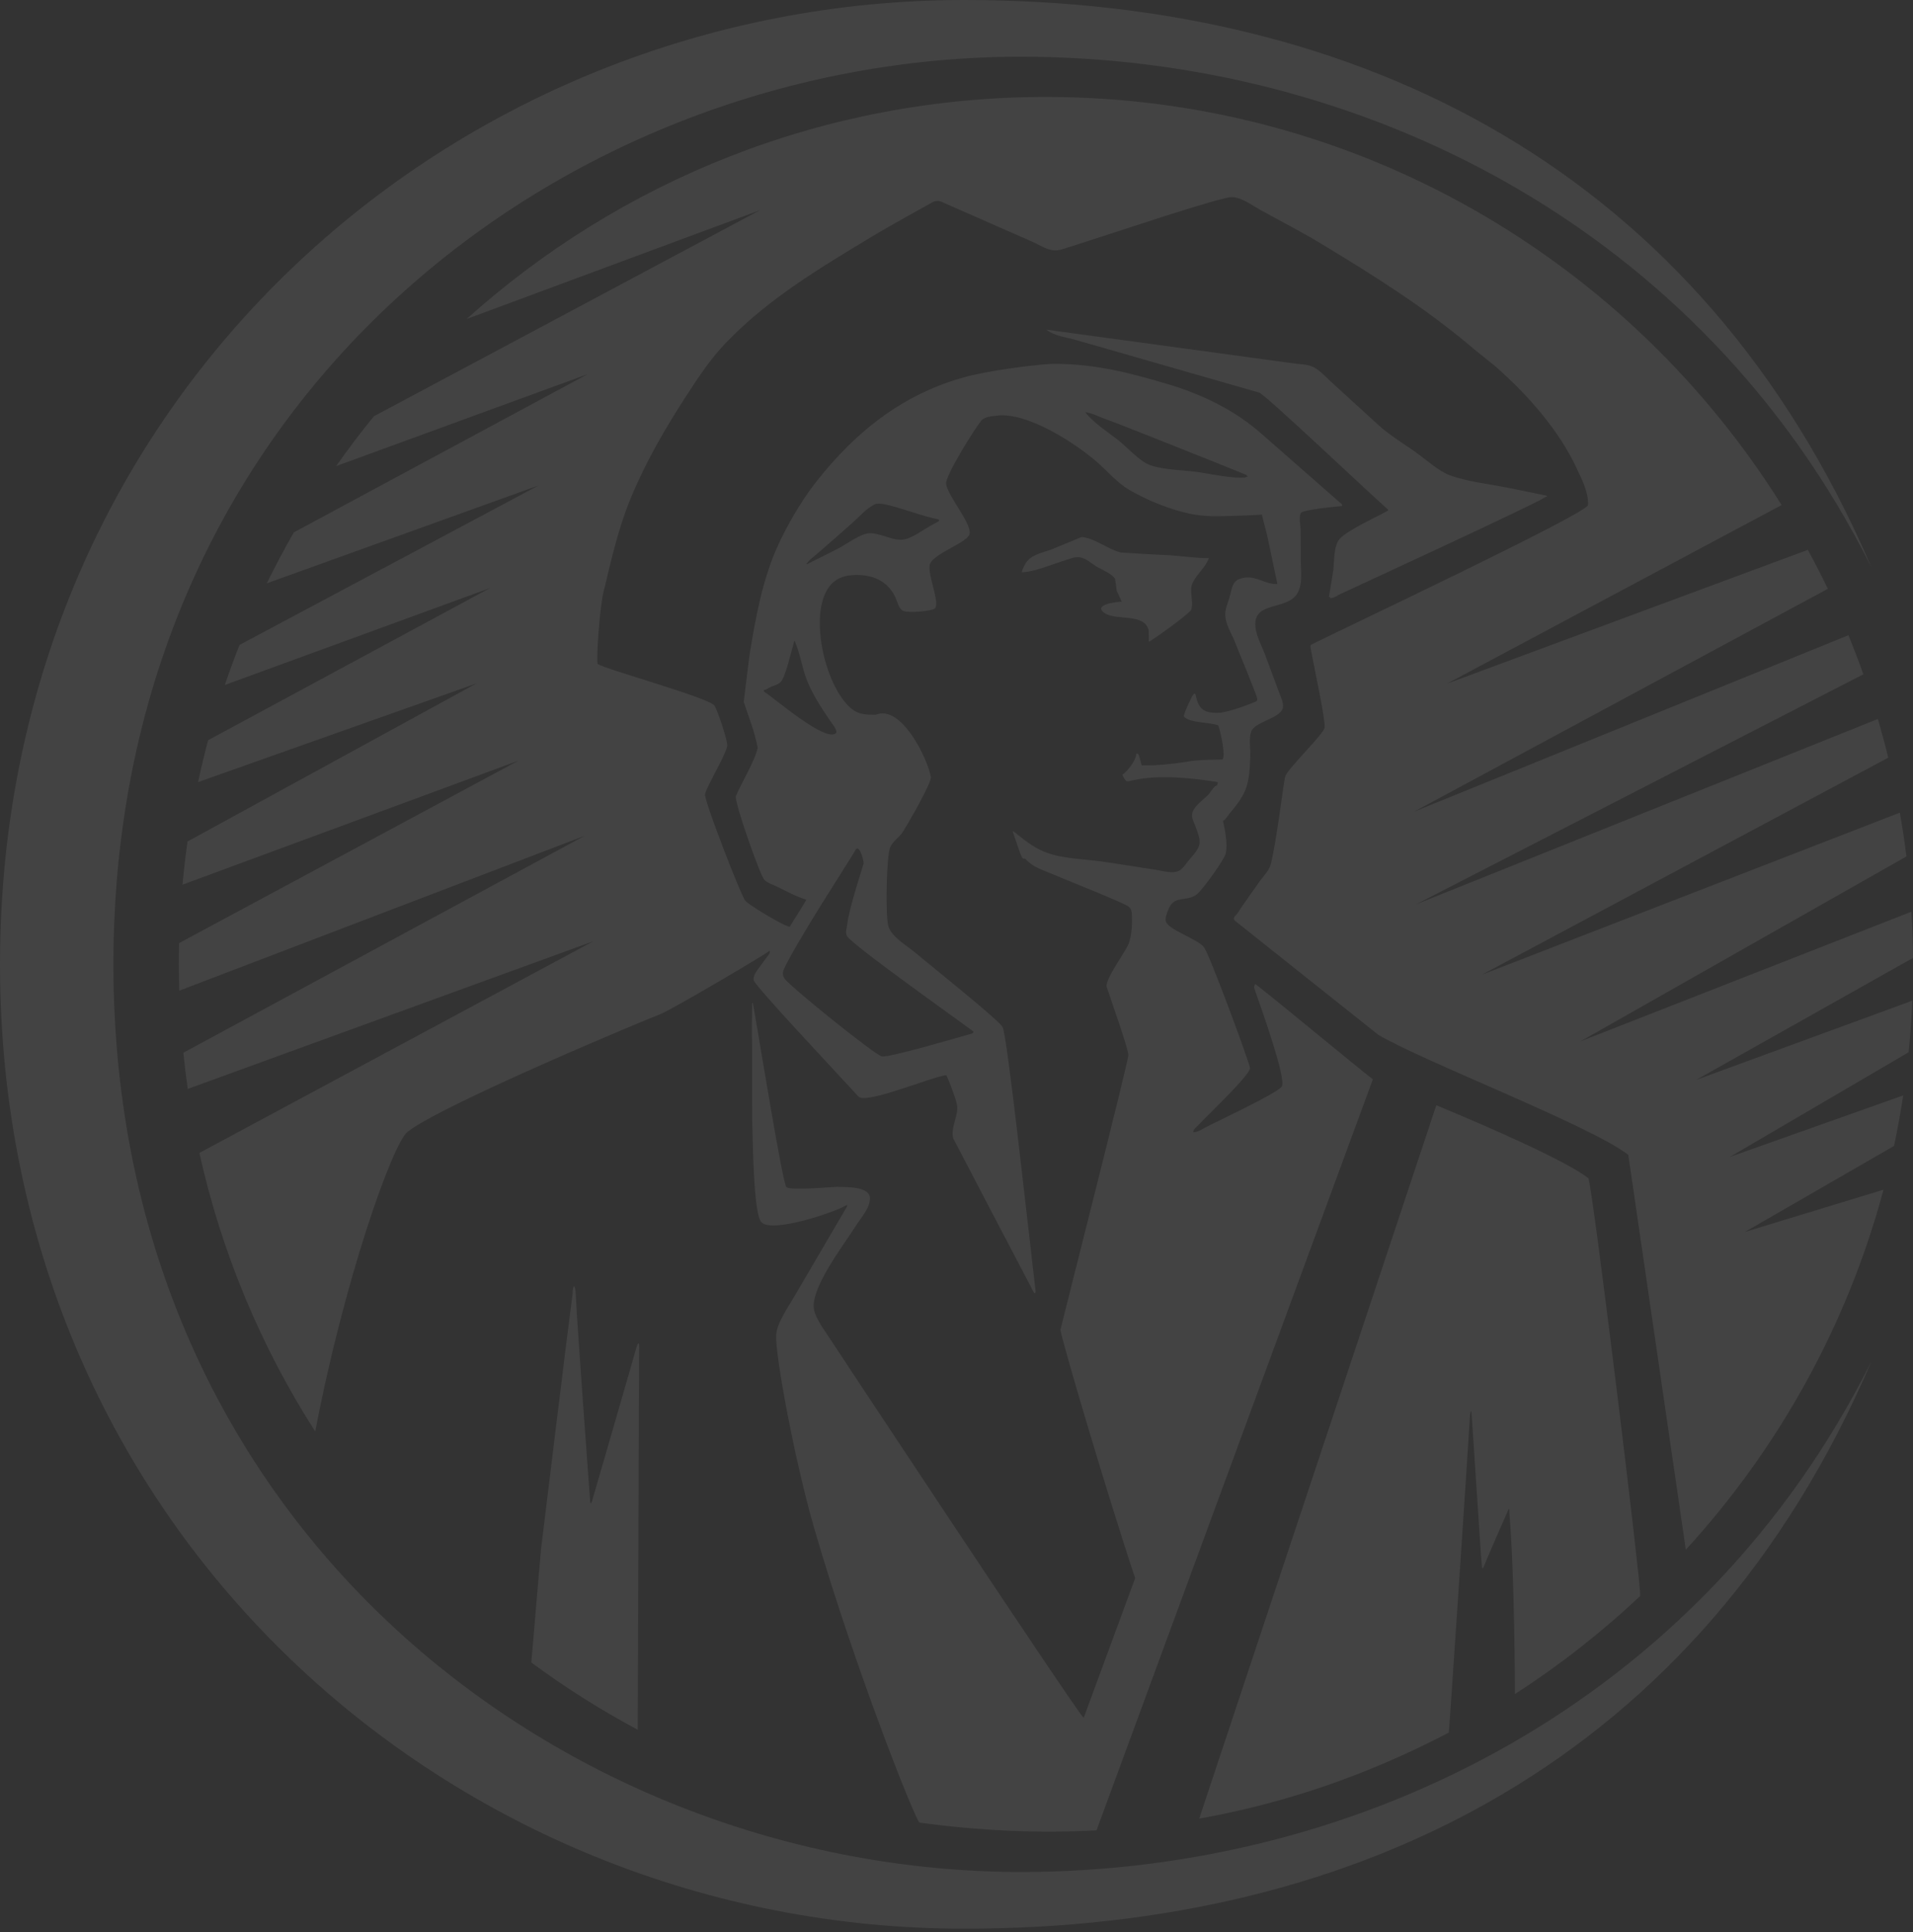 <svg width="413" height="417" viewBox="0 0 413 417" fill="none" xmlns="http://www.w3.org/2000/svg">
<rect x="0" y="0" width="413" height="417" fill="#333333" stroke="none"/>
<path d="M225.906 71.152C239.976 73.071 275.366 77.894 278.992 78.387C280.498 78.627 282.318 78.573 283.608 79.251C285.148 80.063 286.396 81.56 287.745 82.752C290.939 85.663 294.133 88.576 297.318 91.488C300.014 94.019 303.316 95.868 306.244 98.044C308.129 99.443 310.729 101.705 312.879 102.525C316.71 103.972 321.483 104.452 325.522 105.262C328.327 105.833 331.129 106.417 333.923 106.988V107.24H333.67C332.612 108.291 291.608 127.146 289.483 128.155C288.747 128.485 288.036 129.098 287.158 129.098V128.845H286.903C287.225 126.889 287.538 124.944 287.854 122.992C288.072 120.982 287.936 117.83 289.182 116.353C290.816 114.397 298.337 111.023 299.551 110.243C299.826 110.115 299.677 110.021 299.512 109.853C293.001 103.992 273.366 85.345 271.86 84.742C259.922 81.344 233.183 73.6 231.735 73.232C229.767 72.731 227.479 72.394 225.906 71.152Z" fill="white" fill-opacity="0.08"/>
<path d="M233.529 115.887C236.666 116.284 239.032 118.484 241.985 119.246C243.06 119.317 249.117 119.697 251.056 119.759C254.379 119.866 257.753 120.463 260.98 120.463C260.252 122.502 258.374 123.875 257.473 125.815C256.661 127.52 257.753 129.753 257.192 131.566C256.935 132.368 248.356 138.506 248.017 138.506C248.008 137.679 248 136.86 247.992 136.032C247.032 132.205 240.994 134.064 238.44 132.285C235.872 130.481 241.109 129.861 242.175 129.861C241.82 129.075 241.456 128.297 241.092 127.511C240.977 126.638 240.851 125.765 240.732 124.893C239.902 123.748 238.065 123.044 236.905 122.373C235.74 121.699 234.539 120.529 233.182 120.284C232.099 120.085 230.923 120.635 229.957 120.925C227.366 121.683 223.205 123.507 220.574 123.507C220.67 123.15 220.706 123.015 220.821 122.746C221.154 121.927 221.731 120.95 222.492 120.413C223.76 119.498 225.439 119.139 226.903 118.626C229.112 117.711 231.323 116.797 233.529 115.887Z" fill="white" fill-opacity="0.08"/>
<path d="M310.086 238.531L258.9 392.491C277.086 389.269 295.028 383.209 312.777 373.934C313.049 371.165 316.354 321.473 317.364 305.463C317.404 304.983 317.564 304.304 317.662 304.722C317.827 306.162 319.74 336.965 319.943 338.014C319.923 338.839 320.275 338.391 320.499 337.718C320.723 337.046 325.04 327.134 325.538 326.067C325.929 325.012 325.84 326.338 325.863 326.608C327.023 339.905 327.059 365.564 327.059 365.613C336.721 359.388 345.769 352.295 354.102 344.45C354.436 342.858 343.912 256.823 342.924 254.283C337.878 250.434 321.897 243.444 310.086 238.531Z" fill="white" fill-opacity="0.08"/>
<path d="M114.707 358.801C121.98 364.173 129.656 369.03 137.681 373.321C137.746 364.453 137.932 295.135 137.99 290.793C138.019 289.259 137.583 290.127 137.41 290.793C137.237 291.459 128.273 322.447 128.033 323.212C127.396 325.76 127.396 323.705 127.338 323.039C127.28 322.373 124.668 286.945 124.3 279.417C124.183 277.015 123.691 277.073 123.613 279.244C122.562 287.117 118.107 323.686 116.791 334.441" fill="white" fill-opacity="0.08"/>
<path d="M413.001 206.737C412.977 203.39 412.863 200.063 412.666 196.76L341.203 224.747L411.579 184.842C411.185 181.665 410.713 178.513 410.161 175.388L319.955 210.351L407.659 163.529C406.972 160.718 406.223 157.933 405.411 155.174L305.717 195.176L402.284 145.532C401.275 142.688 400.199 139.875 399.058 137.095L305.279 175.182L394.615 127.085C393.245 124.238 391.805 121.432 390.298 118.667L312.369 147.56L384.635 109.001C351.554 56.11 292.798 20.922 225.814 20.922C177.733 20.922 133.891 39.056 100.737 68.848L164.066 45.368L80.719 89.84C77.875 93.324 75.154 96.913 72.563 100.6L126.848 80.763L63.438 114.9C61.372 118.49 59.431 122.161 57.601 125.896L116.286 104.77L51.716 139.187C50.586 142.037 49.524 144.92 48.533 147.837L105.779 126.92L44.933 159.751C44.136 162.738 43.412 165.754 42.761 168.797L102.856 147.502L40.487 181.612C40.05 184.695 39.688 187.802 39.403 190.931L111.905 164.179L38.667 203.541C38.631 205.066 38.609 206.594 38.609 208.127C38.609 210.028 38.656 211.918 38.712 213.805L126.195 180.399L39.591 227.198C39.856 229.819 40.161 232.428 40.534 235.016L128.066 203.158L43.049 248.825C47.861 270.528 56.436 290.814 68.06 308.961C74.226 276.528 84.696 246.904 87.969 244.288C95.335 238.403 141.508 219.181 142.482 218.92C145.372 217.729 165.373 205.894 165.932 205.344C166.351 205.021 166.209 205.514 166.118 205.825C165.898 206.122 164.315 208.232 163.979 208.711C163.45 209.43 162.473 210.581 162.738 211.589C163.069 212.881 179.826 230.653 185.37 236.699C187.244 238.297 201.01 232.439 204.303 232.033C204.573 232.512 206.268 236.716 206.595 238.379C207.049 240.736 205.081 243.434 205.834 245.764C206.297 246.718 219.502 271.878 223.116 278.795C223.305 279.18 223.498 279.17 223.593 278.809C221.848 264.064 217.408 223.123 216.44 221.626C215.319 219.896 201.891 209.184 197.089 205.195C195.318 203.781 192.286 202.017 191.74 199.693C191.148 197.178 191.372 184.496 192.217 182.774C192.82 181.526 194.085 180.764 194.847 179.63C195.823 178.15 201.168 168.945 200.961 167.7C200.32 163.836 194.615 151.94 189.055 154.26C187.219 154.26 185.689 154.236 184.34 153.322C178.408 149.313 174.354 132.833 179.011 126.636C180.215 125.018 181.907 124.27 183.968 124.125C187.988 123.835 191.553 125.176 193.291 128.883C193.664 129.685 194.036 131.331 194.863 131.794C195.897 132.357 201.002 131.936 201.78 131.339C203.162 130.272 199.861 123.33 200.861 121.515C202.077 119.269 208.835 117.077 209.308 115.281C209.887 113.031 204.552 107.049 204.261 104.405C204.059 102.673 210.425 92.509 211.826 90.816C212.585 89.898 214.08 89.849 215.233 89.704C221.777 88.873 232.262 95.694 236.932 99.802C239.076 101.68 241.243 104.244 243.721 105.676C247.298 107.744 251.098 109.357 255.16 110.465C257.22 111.021 259.453 111.355 261.743 111.402C264.404 111.451 272.061 111.157 272.416 111.053C272.797 112.517 273.169 113.97 273.542 115.421C274.27 118.888 275.697 125.64 275.727 125.796C275.757 125.952 275.81 126.074 275.47 126.049C273.021 126.049 271.084 124.166 268.405 124.721C266.395 125.127 266.122 126.141 265.673 128.034C265.224 129.927 264.433 131.331 264.523 132.878C264.632 134.69 265.715 136.485 266.414 138.083C267.388 140.409 270.808 148.89 271.27 150.229C271.573 151.06 271.492 151.282 270.865 151.52C270.239 151.759 266.912 153.185 263.73 153.791C260.091 154.082 258.776 153.164 258.186 150.194C257.979 149.315 257.714 149.779 257.424 150.194C256.919 151.215 255.944 153.098 255.647 154.26C255.542 154.508 255.563 154.666 255.787 154.84C257.36 156.077 261.032 155.833 263.019 156.548C263.571 158.065 264.655 163.268 263.914 163.909C263.312 163.989 258.677 163.865 256.153 164.424C252.952 164.877 250.336 165.221 246.497 165.19C246.391 164.897 246.078 163.568 245.817 162.898C245.77 162.639 245.397 162.641 245.309 162.641C245.269 164.219 243.271 166.572 242.336 167.185C242.428 167.615 242.93 168.454 243.102 168.454C243.102 168.85 244.459 168.43 244.846 168.35C250.568 167.142 257.288 167.921 262.931 168.796C262.931 168.972 262.762 169.342 262.762 169.512C262.134 169.512 261.348 171.002 260.901 171.472C259.865 172.545 257.755 173.989 257.424 175.419C257.161 176.507 257.716 177.311 258.046 178.207C259.426 181.956 259.512 182.418 256.835 185.455C256.153 186.219 255.423 187.53 254.45 187.978C252.911 188.664 250.338 187.772 248.78 187.602C245.562 187.11 242.334 186.609 239.109 186.107C234.947 185.426 230.049 185.455 226.211 184.106C223.492 183.147 221.951 181.922 218.797 179.424C218.717 179.346 218.586 179.366 218.682 179.622C219.427 181.608 220.373 184.94 220.824 185.265C221.012 185.365 221.274 185.24 221.409 185.395C223.156 187.309 225.193 187.755 227.481 188.756C231.398 190.415 242.259 194.704 243.577 195.615C244.033 195.933 244.271 196.338 244.33 196.967C244.487 198.972 244.37 201.717 243.738 203.477C243.021 205.471 238.568 211.231 238.919 212.98C240.118 216.617 243.585 226.3 243.608 227.71C243.617 229.08 229.246 285.586 228.941 286.966C228.873 288.088 238.826 321.869 245.069 340.606C243.652 344.471 235.042 367.804 233.961 370.746C232.604 369.807 177.221 285.979 177.169 285.883C176.596 284.826 175.94 283.787 175.727 282.574C174.917 277.971 182.354 268.423 184.761 264.57C185.812 262.881 187.946 260.642 187.798 258.48C187.612 256 182.685 256.225 180.675 256.137C179.741 256.15 170.575 256.985 169.77 256.2C168.965 255.415 164.313 226.603 162.642 217.026C162.488 216.066 162.375 216.42 162.37 216.782C162.37 217.878 162.283 223.73 162.366 225.424C162.37 230.849 162.37 236.266 162.382 241.681C162.548 245.245 162.581 261.981 164.393 263.803C166.784 266.193 180.154 261.611 182.453 260.245C183.299 259.809 182.768 260.536 182.611 260.824C182.453 261.111 174.214 275.183 171.384 279.985C170.138 282.095 167.652 285.661 167.569 288.2C167.336 292.37 171.543 315.201 175.75 329.715C184.435 359.681 197.324 392.138 198.499 393.358C211.378 395.109 224.115 395.697 236.727 395.025L296.389 232.939C292.659 230.06 278.603 218.353 271.147 212.459C270.867 212.228 270.738 212.998 270.746 213.177C272.109 217.04 277.879 233.137 276.699 234.542C275.329 236.172 262.645 242.043 260.271 243.308C259.52 243.699 258.533 244.36 257.673 244.36C257.334 244.026 258.525 243.001 258.759 242.765C260.399 240.997 269.944 231.958 269.869 230.515C269.623 228.945 261.208 206.237 259.974 204.494C258.65 202.613 251.924 200.66 251.663 198.684C251.56 197.927 251.924 197.119 252.165 196.475C253.422 192.979 256.053 194.787 258.359 193.042C259.585 192.106 264.308 185.546 264.623 184.214C265.111 182.035 264.433 179.151 264.032 177.132C264.421 177.132 265.276 175.76 265.602 175.386C269.273 171.076 269.735 169.223 269.93 163.126C269.98 161.446 269.586 159.415 270.116 157.896C270.837 155.803 276.286 155.063 276.926 152.891C277.239 151.791 276.461 150.319 276.114 149.366C275.098 146.612 274.073 143.848 273.044 141.093C272.301 139.117 270.894 136.759 271.019 134.433C271.241 129.648 278.58 131.844 280.377 127.484C281.161 125.565 280.889 123.356 280.824 121.214C280.814 118.934 280.805 116.646 280.797 114.358C280.772 113.295 280.385 111.74 280.805 110.797C280.805 110.012 289.027 109.274 289.194 109.274C289.851 109.282 290.11 109.038 289.149 108.352C288.09 107.403 274.324 95.367 272.331 93.605C266.46 88.418 259.23 84.985 251.834 82.817C243.997 80.516 236.619 78.523 227.435 78.523C225.523 78.523 216.253 79.515 209.873 80.984C195.74 84.389 184.91 92.791 175.925 104.353C172.98 108.133 169.762 113.668 167.835 117.987C164.575 125.263 163.143 133.222 161.787 141.537C161.382 144.858 160.967 148.168 160.563 151.489C161.658 154.875 162.931 157.821 163.573 161.384C163.098 164.048 159.917 169.205 158.846 171.883C158.606 173.263 164.104 189.062 165.062 189.939C165.915 190.708 167.131 191.011 168.133 191.527C170.011 192.487 172.012 193.546 174.064 194.163C174.064 194.413 170.83 199.395 170.506 200.007C169.415 200.007 161.604 195.293 160.886 194.378C159.892 193.107 152.214 173.285 152.214 171.543C152.214 170.298 156.45 163.409 156.988 161.107C157.236 160.002 154.879 153.371 154.291 152.329C153.34 150.658 131.114 144.585 129.079 143.331C128.582 143.331 129.5 131.029 130.229 128.042C131.949 120.923 133.414 114.239 136.094 107.703C139.329 99.819 143.585 92.477 148.26 85.29C150.791 81.366 153.555 77.237 156.889 73.799C166.151 64.227 177.49 57.562 188.46 50.932C192.174 48.681 200.969 43.845 201.365 43.626C201.816 43.362 202.507 43.288 203.045 43.456C209.646 46.357 216.233 49.253 222.827 52.156C224.283 52.781 225.582 53.712 227.203 53.997C228.535 54.224 229.785 53.621 230.967 53.281C239.678 50.551 263.664 42.386 266.054 42.542C268.231 42.679 270.431 44.387 272.226 45.381C276.662 47.825 281.129 50.105 285.459 52.735C296.782 59.586 307.9 66.535 318.255 75.37C319.813 76.624 321.361 77.868 322.917 79.127C329.999 85.377 336.658 92.985 340.448 101.192C341.481 103.421 342.979 106.239 342.83 109.006C342.72 110.794 289.364 135.973 283.365 138.989C282.831 139.229 282.896 139.293 282.96 139.919C283.854 144.729 286.183 155.489 285.975 157.031C285.785 158.43 278.166 165.69 277.457 167.581C277.086 169.128 275.535 181.93 274.353 186.514C273.979 187.937 272.707 189.12 271.87 190.335C270.647 192.066 269.417 193.79 268.198 195.524C267.61 196.376 267.354 197.057 266.553 197.767C266.318 198.177 266.317 198.441 266.608 198.707L297.572 223.34C307.633 229.253 343.394 242.925 351.535 249.244L363.954 334.464C383.897 312.67 398.75 286.142 406.635 256.761L376.707 265.884L408.902 247.319C409.668 243.723 410.327 240.087 410.883 236.418L373.462 249.689L412.06 227.1C412.431 223.421 412.693 219.711 412.847 215.972L366.209 233.057L413.001 206.737ZM238.413 90.345C242.832 91.934 259.171 98.544 263.044 100.054C265.038 100.864 267.018 101.664 269.009 102.466C269.137 102.59 269.264 102.705 269.396 102.826C269.206 102.896 269.009 102.971 268.808 103.041C266.451 103.326 261.595 102.359 259.188 101.97C255.753 101.406 251.51 101.507 248.358 100.405C246.001 99.578 243.345 96.496 241.31 94.912C239.166 93.249 235.916 91.139 234.293 88.943C235.874 89.188 236.966 89.824 238.413 90.345ZM174.12 121.662C174.214 121.554 174.751 120.89 175.045 120.658C178.11 118.115 181.188 115.334 184.149 112.733C185.634 111.41 187.244 109.498 189.055 108.766C191.111 108.195 197.949 111.202 202.524 112.071C202.76 112.121 202.91 112.38 202.524 112.58C202.138 112.78 201.208 113.287 200.721 113.565C199.049 114.503 197.213 115.955 195.343 116.39C192.969 116.931 190.189 115.032 187.782 115.082C185.829 115.115 182.826 117.399 181.106 118.306C178.847 119.451 176.579 120.584 174.321 121.726C174.252 121.761 174.019 121.833 174.12 121.662ZM165.171 149.433C165.008 149.291 164.855 149.176 164.914 148.919C165.427 148.919 165.832 148.511 166.262 148.312C166.974 147.969 167.958 147.795 168.534 147.208C169.592 146.107 170.765 140.75 171.415 138.595C171.545 138.043 171.643 138.514 171.7 138.648C172.642 140.901 173.077 143.502 173.861 145.85C175.016 149.304 177.207 152.593 179.265 155.626C179.508 155.994 180.989 157.764 180.463 158.239C178.184 160.254 167.289 150.74 165.171 149.433ZM169.108 209.443C171.83 203.366 184.006 184.792 184.575 183.665C185.387 181.725 186.482 185.541 186.444 186.359C186.377 186.776 183.299 195.941 182.908 199.494C182.826 200.23 182.457 201.275 182.83 201.976C183.814 203.847 206.686 220.001 210.153 222.626C210.153 222.992 209.946 223 209.638 223.123C206.173 224.075 192.051 228.285 190.371 227.988C188.936 227.727 170.296 212.741 169.327 211.127C169.002 210.589 168.939 210.093 169.108 209.443Z" fill="white" fill-opacity="0.08"/>
<path d="M220.37 404.012C122.5 403.94 24.485 330.308 24.485 208.127C24.485 85.699 122.45 12.243 220.37 12.243C293.849 12.243 367.283 48.971 404.012 122.428C367.283 36.728 293.836 0 208.127 0C97.942 0 0 85.7 0 208.127C0 330.555 97.942 416.254 208.127 416.254C293.827 416.254 367.283 379.526 404.012 293.827C367.283 367.283 293.827 404.012 220.37 404.012Z" fill="white" fill-opacity="0.08"/>
</svg>
